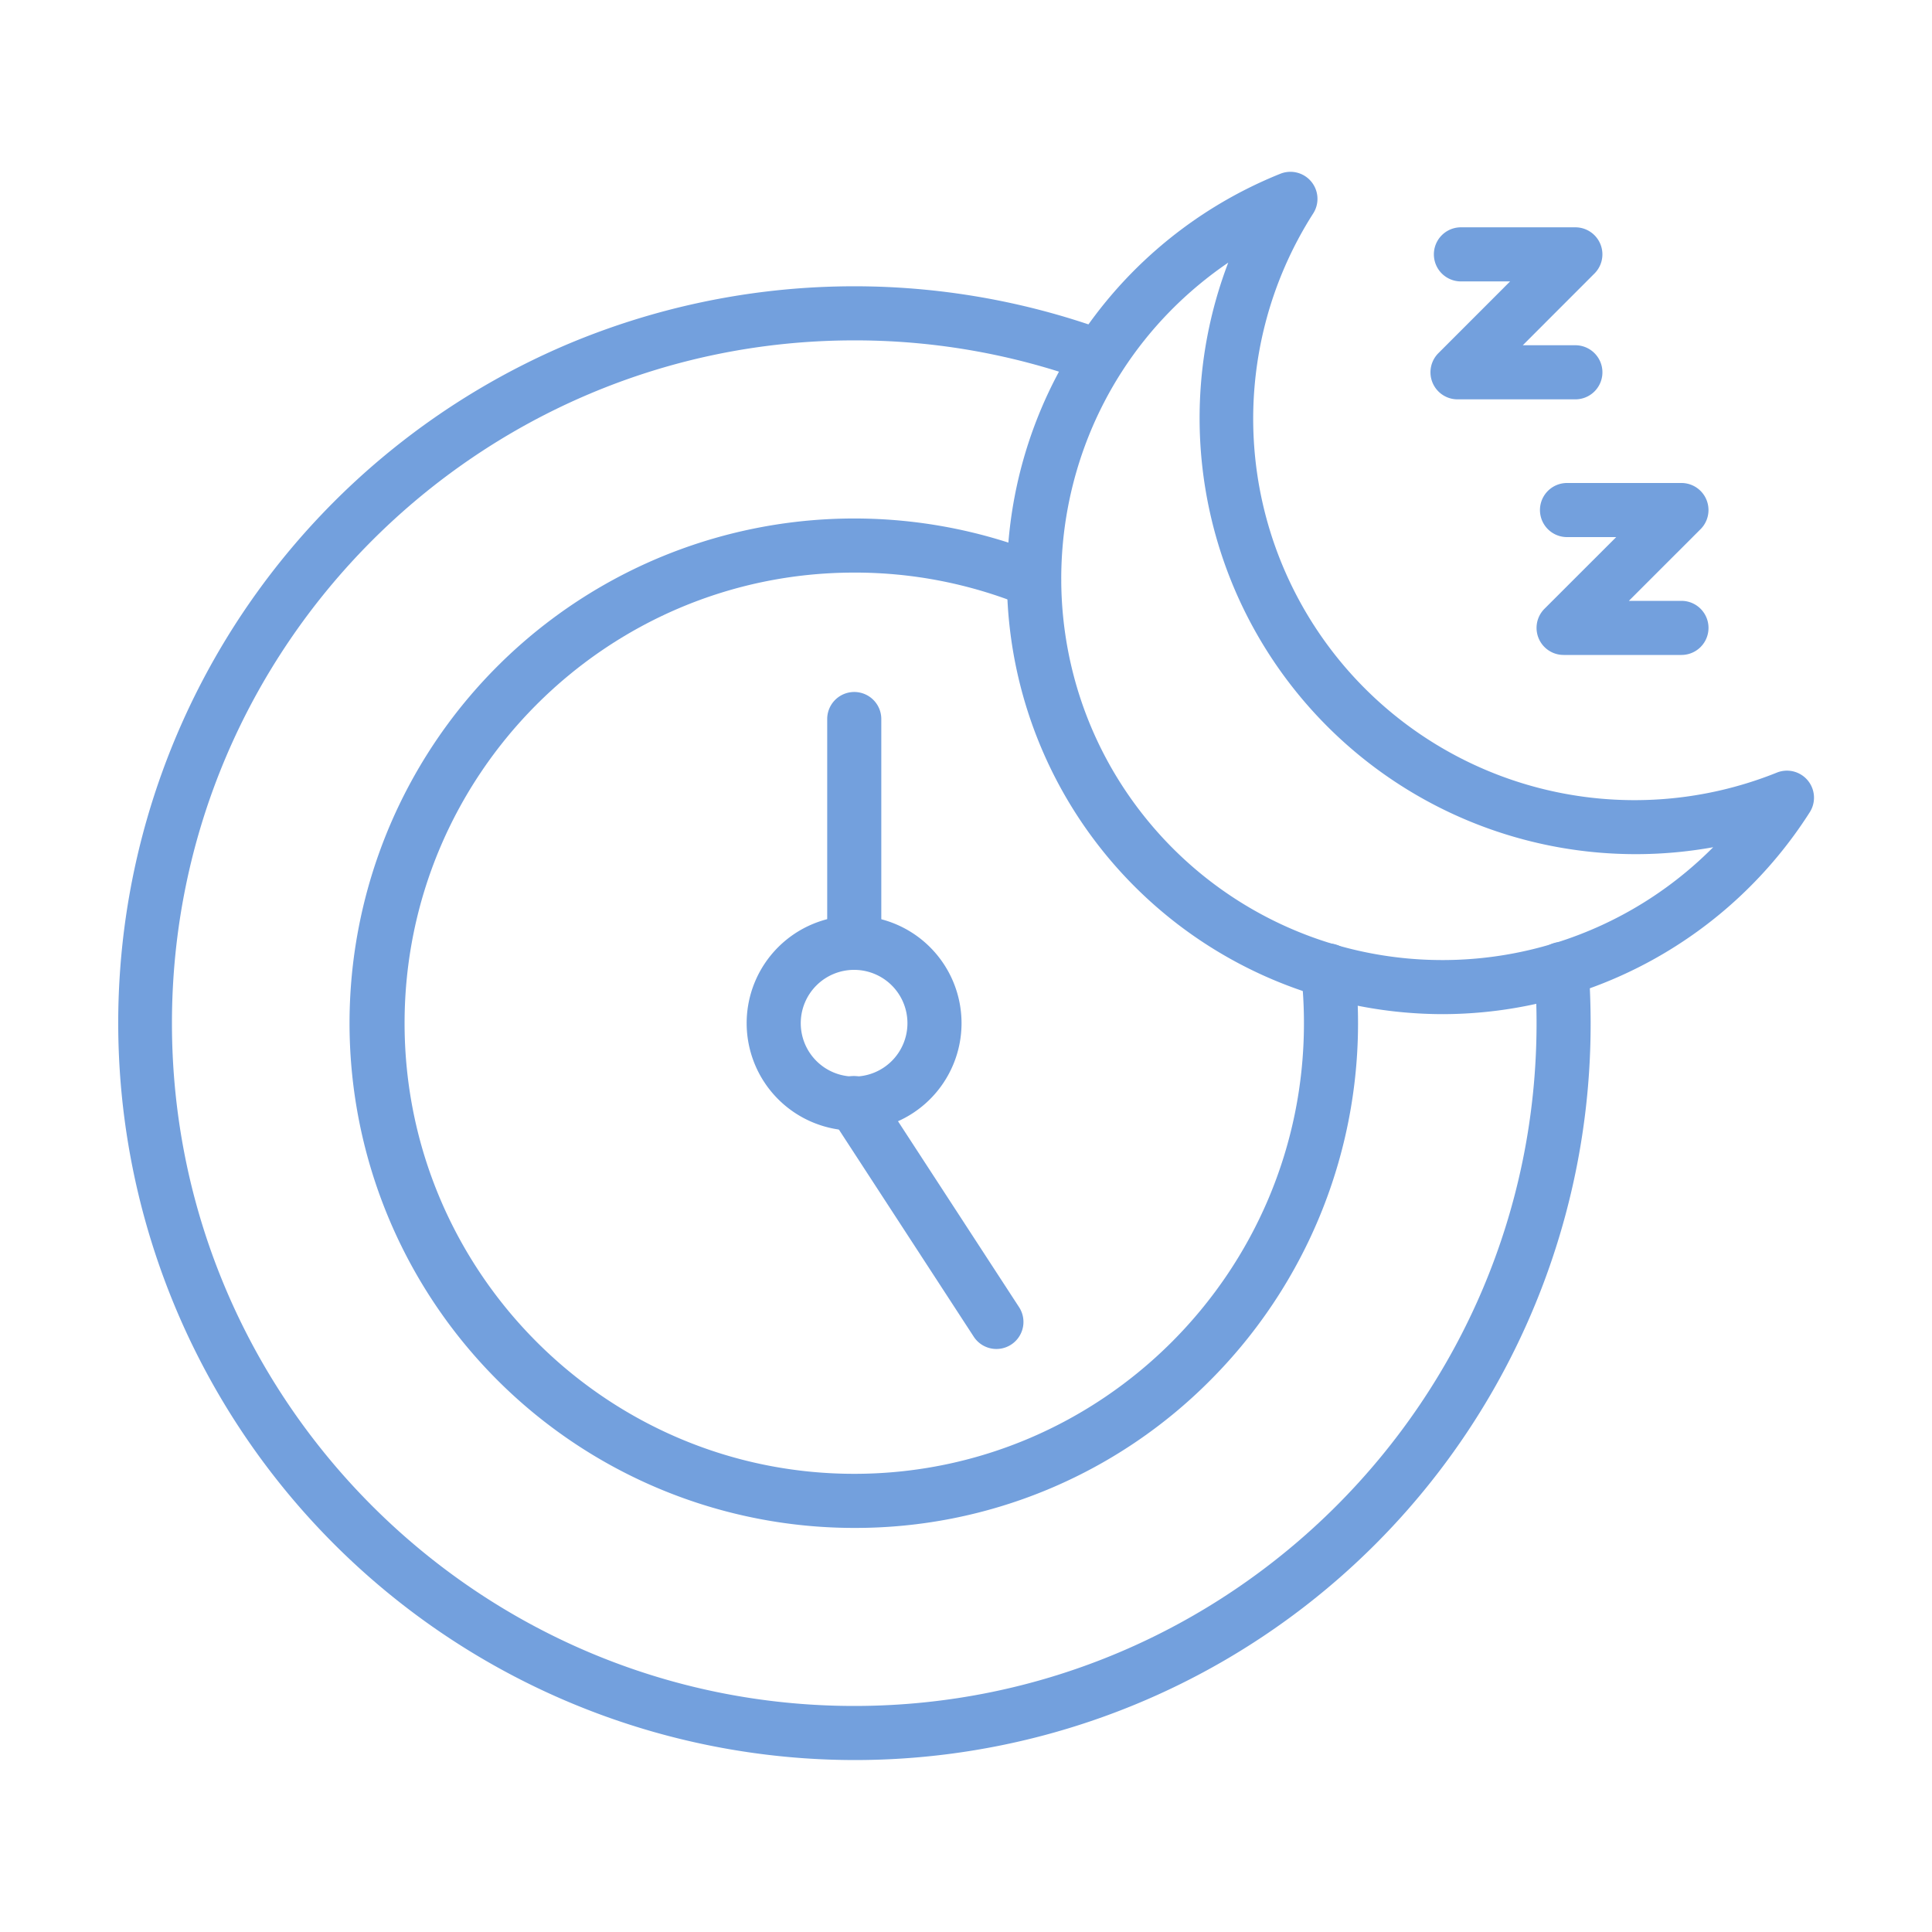 <svg xmlns="http://www.w3.org/2000/svg" xmlns:xlink="http://www.w3.org/1999/xlink" xmlns:svgjs="http://svgjs.dev/svgjs" id="Layer_1" data-name="Layer 1" viewBox="0 0 1000 1000" width="281.245" height="281.245"><g transform="matrix(1,0,0,1,0,0)"><path d="M442.16,790.85a261.24,261.24,0,1,1,98.35-503.26,14,14,0,0,1-10.58,25.93,231.05,231.05,0,0,0-87.77-17.15c-128.34,0-232.75,104.63-232.75,233.24S313.82,762.85,442.16,762.85,674.92,658.22,674.92,529.61a233.29,233.29,0,0,0-1.4-25.61,14,14,0,1,1,27.83-3.06,261.67,261.67,0,0,1-74.8,213.38A258.79,258.79,0,0,1,442.16,790.85Z" fill="#73a0ddff" data-original-color="#000000ff" stroke="none"></path><path d="M442.16,585.21a55.61,55.61,0,1,1,55.53-55.6A55.62,55.62,0,0,1,442.16,585.21Zm0-83.21a27.61,27.61,0,1,0,27.53,27.61A27.59,27.59,0,0,0,442.16,502Z" fill="#73a0ddff" data-original-color="#000000ff" stroke="none"></path><path d="M442.16,502a14,14,0,0,1-14-14V372.17a14,14,0,0,1,28,0V488A14,14,0,0,1,442.16,502Z" fill="#73a0ddff" data-original-color="#000000ff" stroke="none"></path><path d="M515.75,698.23A14,14,0,0,1,504,691.86l-73.57-113a14,14,0,1,1,23.46-15.27l73.58,113a14,14,0,0,1-11.72,21.64Z" fill="#73a0ddff" data-original-color="#000000ff" stroke="none"></path><path d="M442.16,911A381.56,381.56,0,0,1,293.79,178.16a382.26,382.26,0,0,1,279.65-6.74,14,14,0,1,1-9.36,26.39,351.61,351.61,0,0,0-121.92-21.63C247.43,176.18,89,334.73,89,529.61S247.43,883,442.16,883,795.32,724.49,795.32,529.61c0-8.94-.33-18-1-26.82a14,14,0,1,1,27.92-2.08c.71,9.55,1.07,19.27,1.07,28.9A380.92,380.92,0,0,1,442.16,911Z" fill="#73a0ddff" data-original-color="#000000ff" stroke="none"></path><path d="M747,524.92q-10.57,0-21.25-1a225.61,225.61,0,0,1-63-434,14,14,0,0,1,17,20.5,197.39,197.39,0,0,0,240,289.46,14,14,0,0,1,17,20.5A225.68,225.68,0,0,1,747,524.92Zm-111.24-389q-7.85,5.34-15.21,11.45c-83.76,69.57-95.35,194.36-25.83,278.18a197.28,197.28,0,0,0,277.94,25.85q7.37-6.12,14.08-12.88a225.73,225.73,0,0,1-251-302.6Z" fill="#73a0ddff" data-original-color="#000000ff" stroke="none"></path><path d="M870.32,339h-61a14,14,0,0,1-9.9-23.9L836.54,278H811.08a14,14,0,0,1,0-28h59.24a14,14,0,0,1,9.9,23.89L843.1,311h27.22a14,14,0,1,1,0,28Z" fill="#73a0ddff" data-original-color="#000000ff" stroke="none"></path><path d="M815.41,206.7h-61a14,14,0,0,1-9.9-23.9l37.11-37.14H756.17a14,14,0,0,1,0-28h59.24a14,14,0,0,1,9.9,23.89L788.19,178.7h27.22a14,14,0,0,1,0,28Z" fill="#73a0ddff" data-original-color="#000000ff" stroke="none"></path></g></svg>